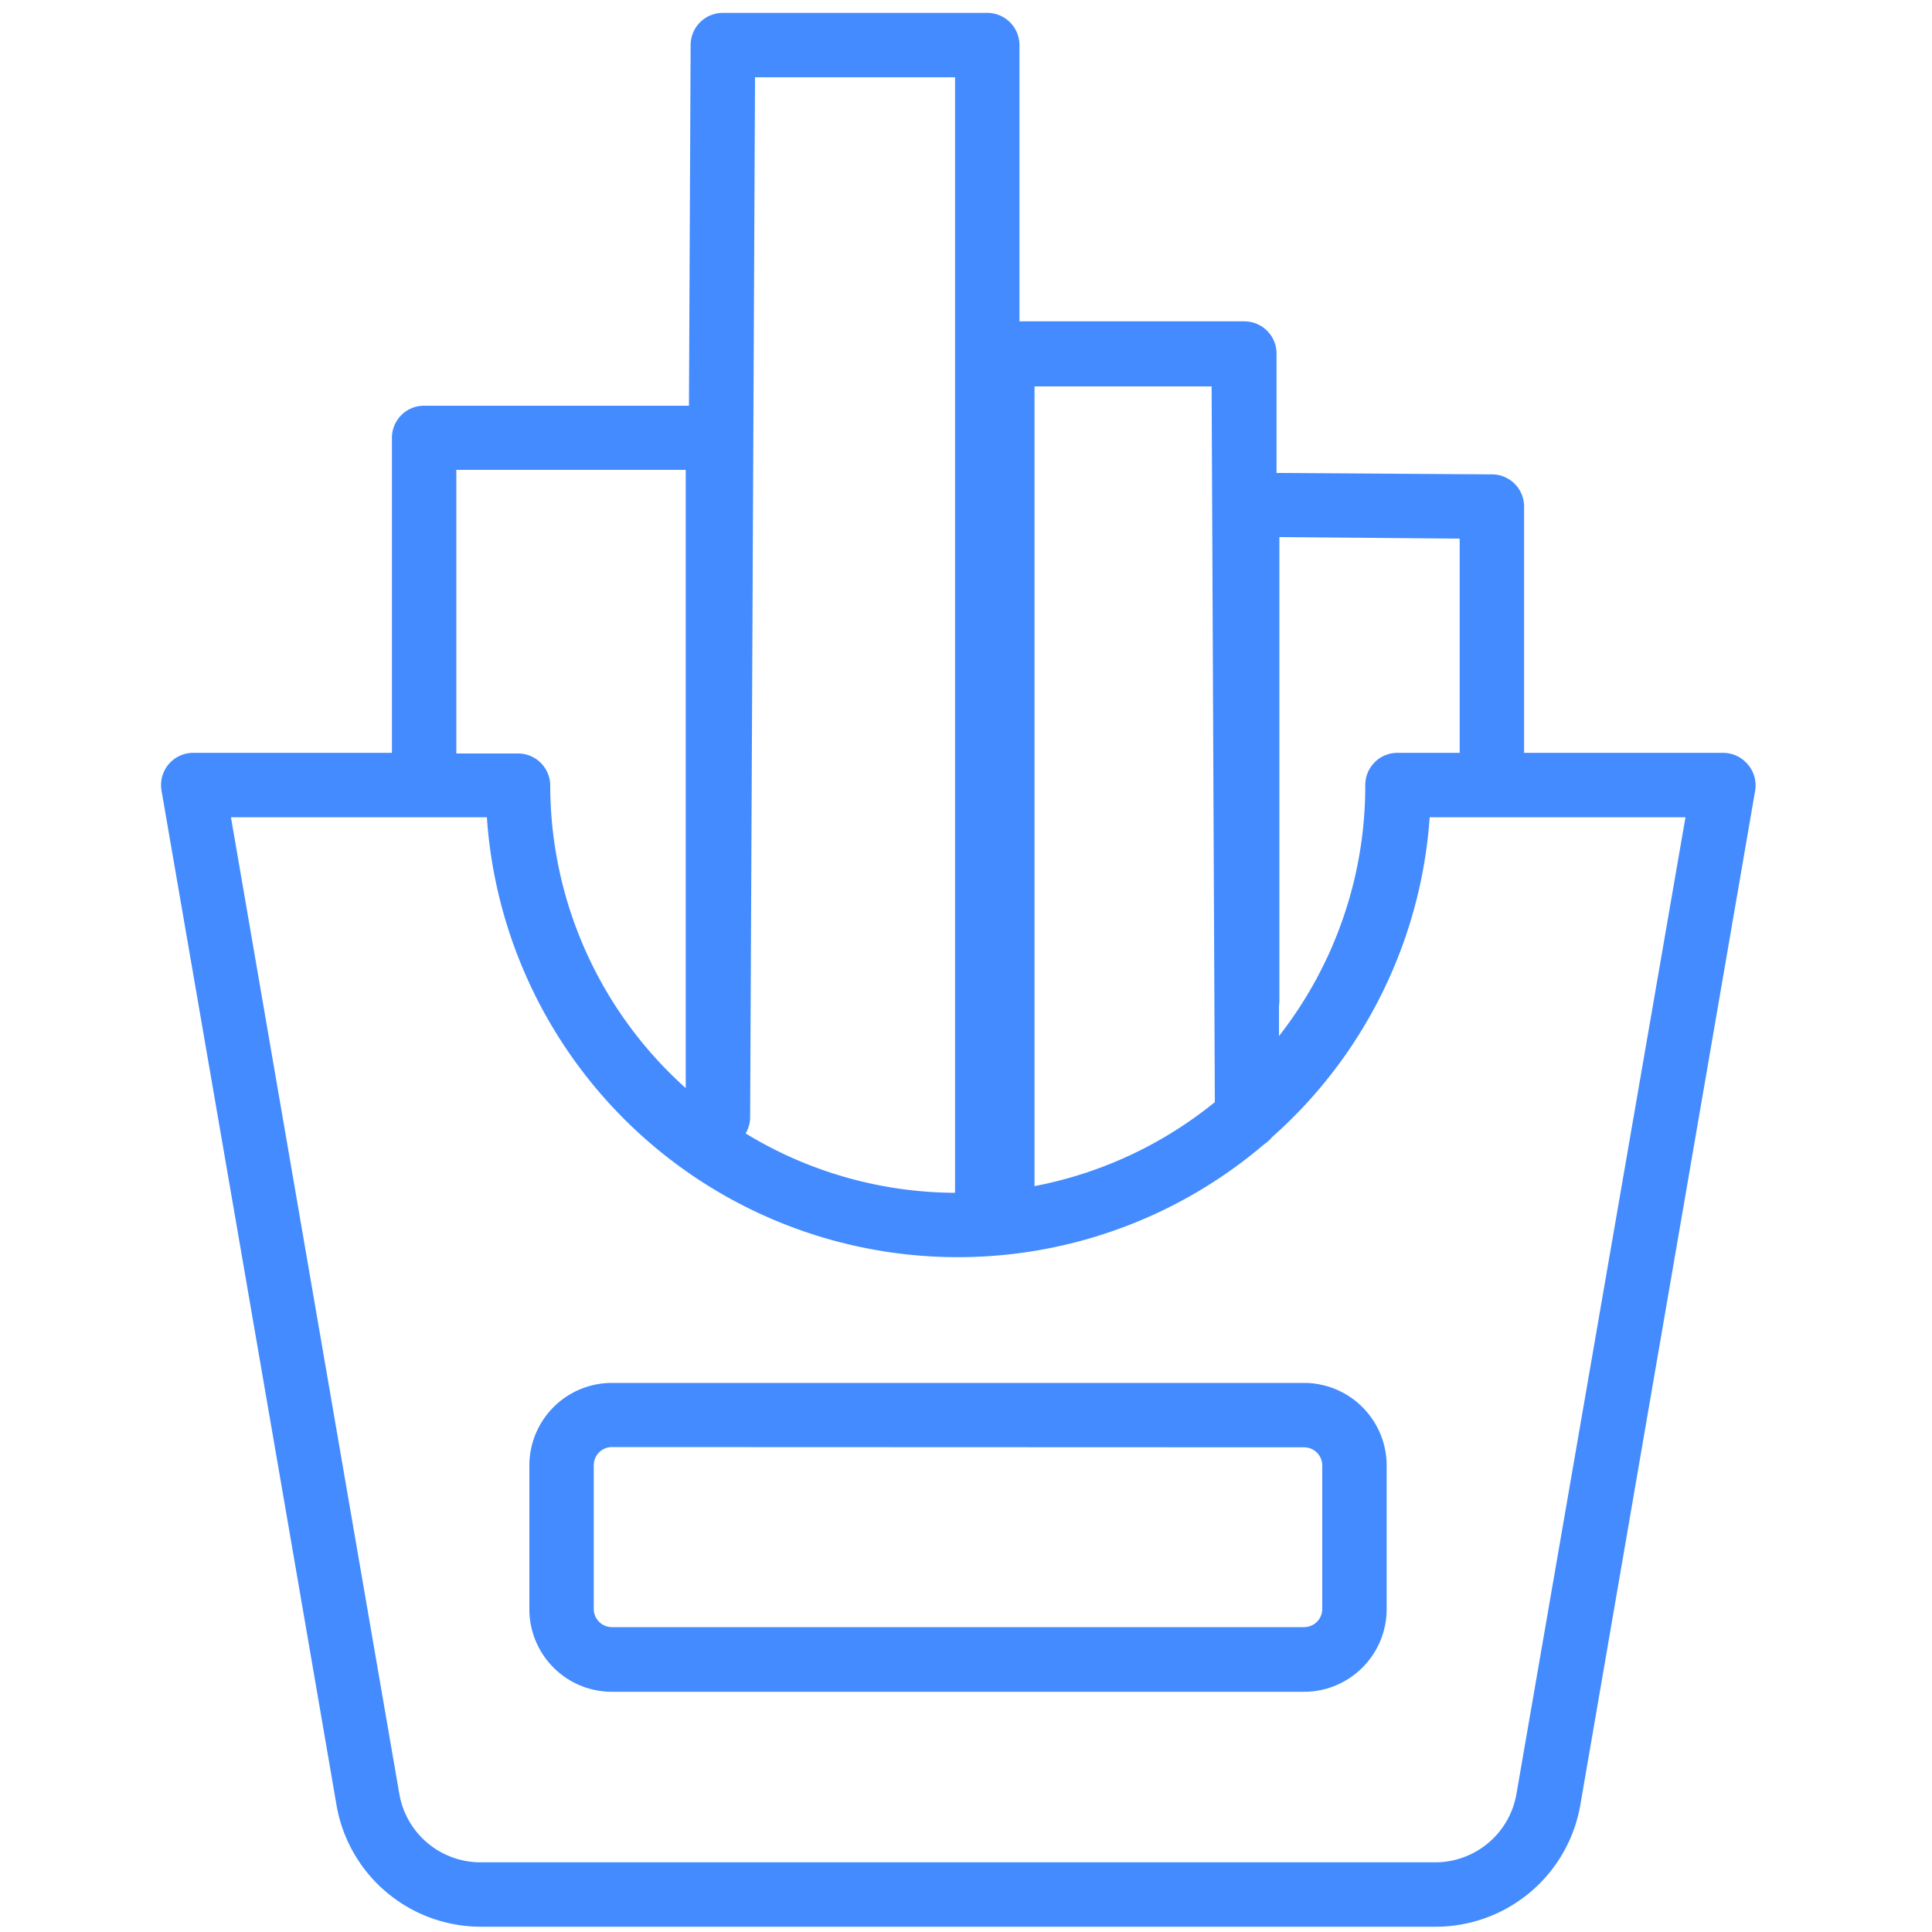 <svg id="Vrstva_1" data-name="Vrstva 1" xmlns="http://www.w3.org/2000/svg" viewBox="0 0 150 150"><defs><style>.cls-1{fill:#438bfe;}</style></defs><title>icon</title><path class="cls-1" d="M135.69,59.34a2.5,2.5,0,0,0-1.91-.89H118.33V39.33a2.5,2.5,0,0,0-2.5-2.5l-16.72-.11,0-9.27a2.5,2.5,0,0,0-2.5-2.5H79.15V3.49A2.5,2.5,0,0,0,76.65,1H56.12a2.5,2.5,0,0,0-2.5,2.5l-.13,28H32.93a2.49,2.49,0,0,0-2.5,2.5V58.45H15a2.5,2.5,0,0,0-2.46,2.93s10,57.87,13.58,78.73a11.38,11.38,0,0,0,11.24,9.48h74.09a11.4,11.4,0,0,0,11.25-9.48l13.57-78.73A2.48,2.48,0,0,0,135.69,59.34ZM99.33,77.7v-36l14,.12V58.45h-4.8A2.5,2.5,0,0,0,106,61,31.52,31.52,0,0,1,99.3,80.44V78.07A2.21,2.21,0,0,0,99.33,77.7ZM80.36,30H94.07l.25,55.57a31.62,31.62,0,0,1-14,6.52V30ZM58.62,6H74.15V92.37a2,2,0,0,0,0,.24A31.5,31.5,0,0,1,57.89,88a2.52,2.52,0,0,0,.35-1.25ZM35.43,36.48H53.24v48A31.59,31.59,0,0,1,42.72,61a2.5,2.5,0,0,0-2.5-2.5H35.43Zm82.31,102.78a6.4,6.4,0,0,1-6.32,5.33H37.33A6.4,6.4,0,0,1,31,139.26c-3.11-18-11-63.79-13.07-75.81H37.8A36.65,36.65,0,0,0,98.15,88.84a2.58,2.58,0,0,0,.6-.54A36.59,36.59,0,0,0,111,63.45h19.86Z"/><path class="cls-1" d="M101.25,131.35H47.5a6.41,6.41,0,0,1-6.4-6.41V113.78a6.41,6.41,0,0,1,6.4-6.41h53.75a6.42,6.42,0,0,1,6.41,6.41v11.16A6.42,6.42,0,0,1,101.25,131.35Zm-53.75-19a1.41,1.41,0,0,0-1.4,1.41v11.16a1.41,1.41,0,0,0,1.4,1.41h53.75a1.41,1.41,0,0,0,1.41-1.41V113.78a1.41,1.41,0,0,0-1.41-1.41Z"/></svg>